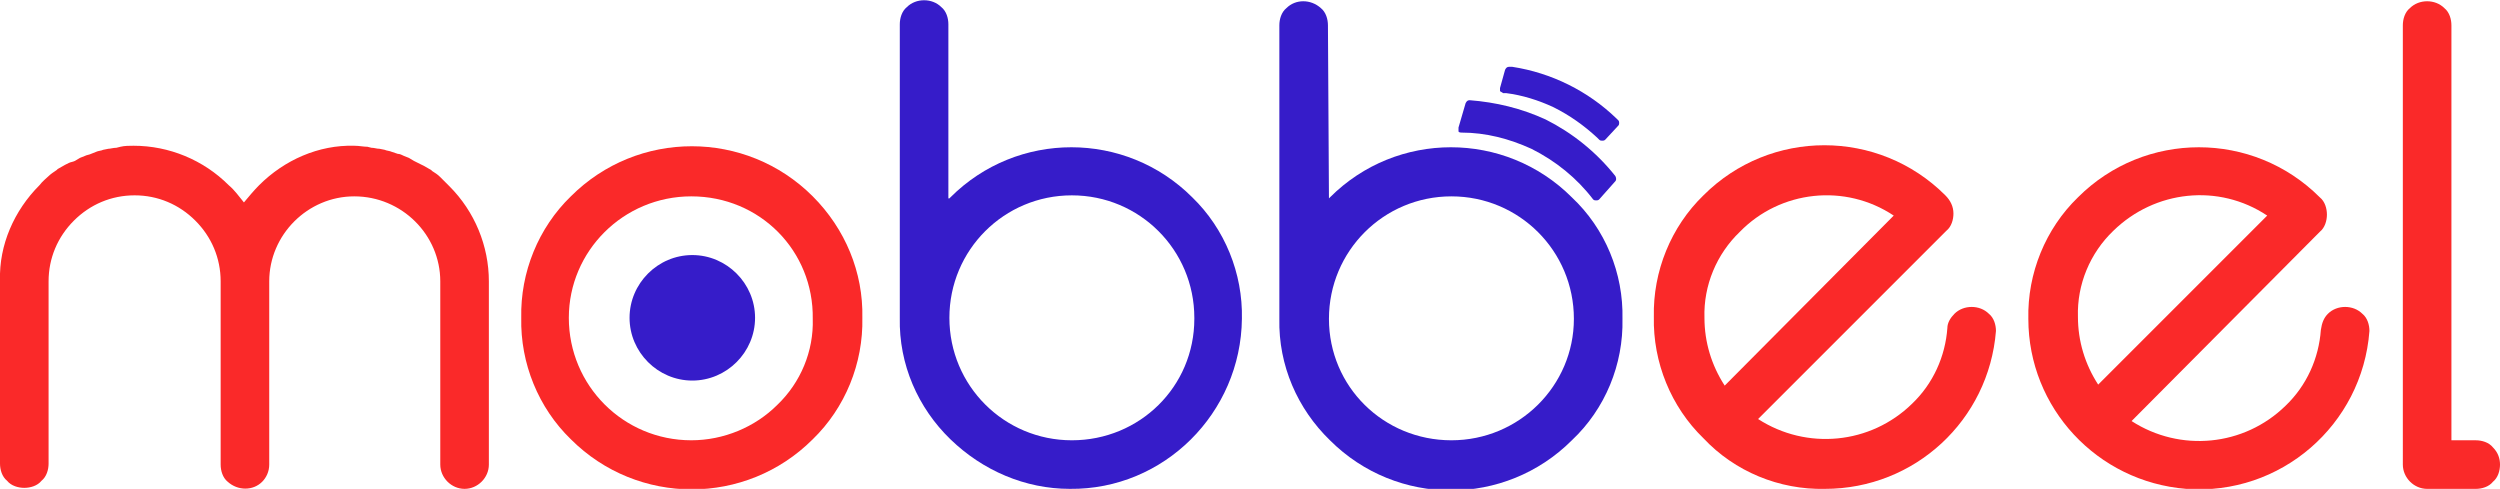 <?xml version="1.0" encoding="utf-8"?>
<!-- Generator: Adobe Illustrator 23.0.5, SVG Export Plug-In . SVG Version: 6.00 Build 0)  -->
<svg version="1.1" id="Capa_1" xmlns="http://www.w3.org/2000/svg" xmlns:xlink="http://www.w3.org/1999/xlink" x="0px" y="0px"
	 viewBox="0 0 247 48.3" style="enable-background:new 0 0 247 48.3;" xml:space="preserve">
<style type="text/css">
	.st0{fill:#FA2929;}
	.st1{fill:#361CC9;}
</style>
<title>Asset 5</title>
<g id="Layer_2">
	<g id="Layer_1-2">
		<path class="st0" d="M44.4,18.4c-0.3-0.3-0.6-0.6-0.9-0.9s-0.5-0.4-0.8-0.6l-0.1-0.1l-0.7-0.4l-0.4-0.2c-0.2-0.1-0.4-0.2-0.6-0.3
			l-0.5-0.3l-0.5-0.2c-0.2-0.1-0.4-0.2-0.6-0.2L38.7,15c-0.2-0.1-0.5-0.1-0.7-0.2l-0.5-0.1c-0.3,0-0.5-0.1-0.8-0.1l-0.4-0.1
			c-0.4,0-0.8-0.1-1.3-0.1c-3.5-0.1-6.9,1.4-9.4,3.9c-0.5,0.5-1,1.1-1.5,1.7c-0.5-0.6-0.9-1.2-1.5-1.7c-2.5-2.5-5.9-3.9-9.4-3.9
			c-0.4,0-0.9,0-1.3,0.1l-0.4,0.1c-0.3,0-0.6,0.1-0.8,0.1l-0.5,0.1c-0.2,0.1-0.5,0.1-0.7,0.2l-0.5,0.2c-0.2,0.1-0.4,0.1-0.6,0.2
			l-0.5,0.2l-0.5,0.3C7.2,16,7,16,6.8,16.1l-0.4,0.2l-0.7,0.4l-0.1,0.1c-0.3,0.2-0.6,0.4-0.8,0.6s-0.6,0.5-0.9,0.9
			c-2.5,2.5-4,5.9-3.9,9.4v18.1c0,0.6,0.2,1.3,0.7,1.7c0.4,0.5,1.1,0.7,1.7,0.7l0,0c0.6,0,1.3-0.2,1.7-0.7c0.5-0.4,0.7-1.1,0.7-1.7
			V27.8c0-2.3,0.9-4.4,2.5-6c1.6-1.6,3.7-2.5,6-2.5c2.3,0,4.4,0.9,6,2.5c1.6,1.6,2.5,3.7,2.5,6v18.1c0,0.6,0.2,1.3,0.7,1.7
			c1,0.9,2.5,0.9,3.4,0c0.4-0.4,0.7-1,0.7-1.7V27.8c0-4.6,3.8-8.4,8.4-8.4c4.7,0,8.5,3.8,8.5,8.4l0,0v18.1c0,1.3,1.1,2.4,2.4,2.4
			l0,0c1.3,0,2.4-1.1,2.4-2.4V27.8C48.3,24.3,46.9,20.9,44.4,18.4z"/>
		<path class="st0" d="M85.2,31.4c0.1,4.5-1.7,8.9-4.9,12C73.7,50,63,50,56.4,43.4c-3.2-3.1-5-7.5-4.9-12c-0.1-4.5,1.7-8.9,4.9-12
			c6.6-6.6,17.3-6.6,23.9,0C83.5,22.6,85.3,26.9,85.2,31.4z M68.3,19.4c-6.7,0-12.1,5.4-12.1,12c0,0,0,0,0,0
			c0,6.7,5.4,12.1,12.1,12.1c3.2,0,6.3-1.3,8.5-3.5c2.3-2.2,3.6-5.3,3.5-8.5C80.4,24.8,75.1,19.4,68.3,19.4
			C68.4,19.4,68.4,19.4,68.3,19.4z"/>
		<path class="st1" d="M93.8,19.6l0.1-0.1c6.6-6.6,17.3-6.6,23.9,0c3.2,3.1,5,7.5,4.9,12c-0.1,9.3-7.7,16.9-17,16.8
			c-4.4,0-8.6-1.8-11.8-4.9c-3.2-3.1-5.1-7.4-5-12v-29c0-0.6,0.2-1.3,0.7-1.7c0.9-0.9,2.5-0.9,3.4,0c0,0,0,0,0,0
			c0.5,0.4,0.7,1.1,0.7,1.7V19.6z M105.9,43.5c6.7,0,12.1-5.3,12.1-12c0,0,0,0,0-0.1c0-6.7-5.4-12.1-12.1-12.1s-12.1,5.4-12.1,12.1
			C93.8,38.1,99.2,43.5,105.9,43.5C105.9,43.5,105.9,43.5,105.9,43.5z"/>
		<path class="st1" d="M131.3,19.6l0.1-0.1c6.6-6.6,17.3-6.6,23.9,0c0,0,0,0,0,0c3.3,3.1,5.1,7.5,5,12c0.1,4.5-1.7,8.9-5,12
			c-6.6,6.6-17.3,6.6-23.9,0c-3.2-3.1-5.1-7.4-5-12v-29c0-0.6,0.2-1.3,0.7-1.7c0.9-0.9,2.4-0.9,3.4,0c0,0,0,0,0,0
			c0.5,0.4,0.7,1.1,0.7,1.7L131.3,19.6z M143.4,43.5c6.7,0,12.1-5.4,12.1-12c0,0,0,0,0,0c0-6.7-5.4-12.1-12.1-12.1
			c-6.7,0-12.1,5.4-12.1,12.1S136.7,43.5,143.4,43.5z"/>
		<path class="st0" d="M193.1,31c0.9-0.9,2.5-0.9,3.4,0c0.5,0.4,0.7,1.1,0.7,1.7c-0.7,8.8-8,15.6-16.9,15.6c-4.5,0.1-8.9-1.7-12-5
			c-3.2-3.1-5-7.5-4.9-12c-0.1-4.5,1.7-8.9,4.9-12c6.6-6.6,17.3-6.6,23.9,0c0,0,0,0,0,0c0.5,0.5,0.8,1.1,0.8,1.8
			c0,0.6-0.2,1.3-0.7,1.7l-18.6,18.6c4.8,3.1,11.1,2.5,15.2-1.5c2.1-2,3.3-4.7,3.5-7.5C192.4,31.9,192.7,31.4,193.1,31z M187.1,21.3
			c-4.8-3.2-11.2-2.5-15.2,1.6c-2.3,2.2-3.6,5.3-3.5,8.5c0,2.4,0.7,4.7,2,6.7L187.1,21.3z"/>
		<path class="st0" d="M230,31c0.9-0.9,2.5-0.9,3.4,0c0.5,0.4,0.7,1.1,0.7,1.7C233.4,42,225.3,49,216,48.3
			c-8.8-0.7-15.6-8-15.6-16.8c-0.1-4.5,1.7-8.9,4.9-12c6.6-6.6,17.3-6.6,23.9,0c0.5,0.4,0.7,1.1,0.7,1.7c0,0.6-0.2,1.3-0.7,1.7
			l-18.6,18.7c4.8,3.1,11.1,2.5,15.2-1.5c2.1-2,3.3-4.7,3.5-7.5C229.4,31.9,229.6,31.4,230,31z M224,21.3
			c-4.8-3.2-11.1-2.5-15.2,1.5c-2.3,2.2-3.6,5.3-3.5,8.5c0,2.4,0.7,4.7,2,6.7L224,21.3z"/>
		<path class="st0" d="M237.4,2.5c0-0.6,0.2-1.3,0.7-1.7c0.9-0.9,2.5-0.9,3.4,0c0,0,0,0,0,0c0.5,0.4,0.7,1.1,0.7,1.7v41h2.4
			c0.6,0,1.3,0.2,1.7,0.7c0.5,0.5,0.7,1.1,0.7,1.7c0,0.6-0.2,1.3-0.7,1.7c-0.4,0.5-1.1,0.7-1.7,0.7h-4.8c-1.3,0-2.4-1.1-2.4-2.4
			L237.4,2.5z"/>
		<path class="st1" d="M74.6,31.4c0,3.4-2.8,6.2-6.2,6.2c-3.4,0-6.2-2.8-6.2-6.2s2.8-6.2,6.2-6.2c0,0,0,0,0,0
			C71.8,25.2,74.6,28,74.6,31.4z"/>
		<path class="st1" d="M152.7,11.8c-2.4-1.1-4.9-1.7-7.5-1.9c-0.2,0-0.3,0.1-0.4,0.3l-0.7,2.4c0,0.1,0,0.2,0,0.3v0.1l0,0
			c0.1,0.1,0.2,0.1,0.3,0.1c2.4,0,4.7,0.6,6.9,1.6c2.4,1.2,4.5,2.9,6.1,5c0.1,0.1,0.2,0.1,0.3,0.1l0,0c0.1,0,0.2,0,0.3-0.1l1.6-1.8
			c0.1-0.1,0.1-0.3,0-0.5C157.7,15,155.3,13.1,152.7,11.8z"/>
		<path class="st1" d="M159.9,11.9l-0.2-0.2c-2.8-2.7-6.4-4.5-10.3-5.1h-0.2h-0.1c-0.2,0-0.3,0.1-0.4,0.3l-0.5,1.8
			c0,0.1,0,0.2,0,0.3l0,0c0.1,0.1,0.2,0.1,0.3,0.2h0.3c1.6,0.2,3.2,0.7,4.7,1.4c1.6,0.8,3,1.8,4.3,3l0.2,0.2
			c0.1,0.1,0.2,0.1,0.3,0.1l0,0c0.1,0,0.2,0,0.3-0.1l1.3-1.4C160,12.3,160,12,159.9,11.9C159.9,11.9,159.9,11.9,159.9,11.9z"/>
	</g>
</g>
</svg>
